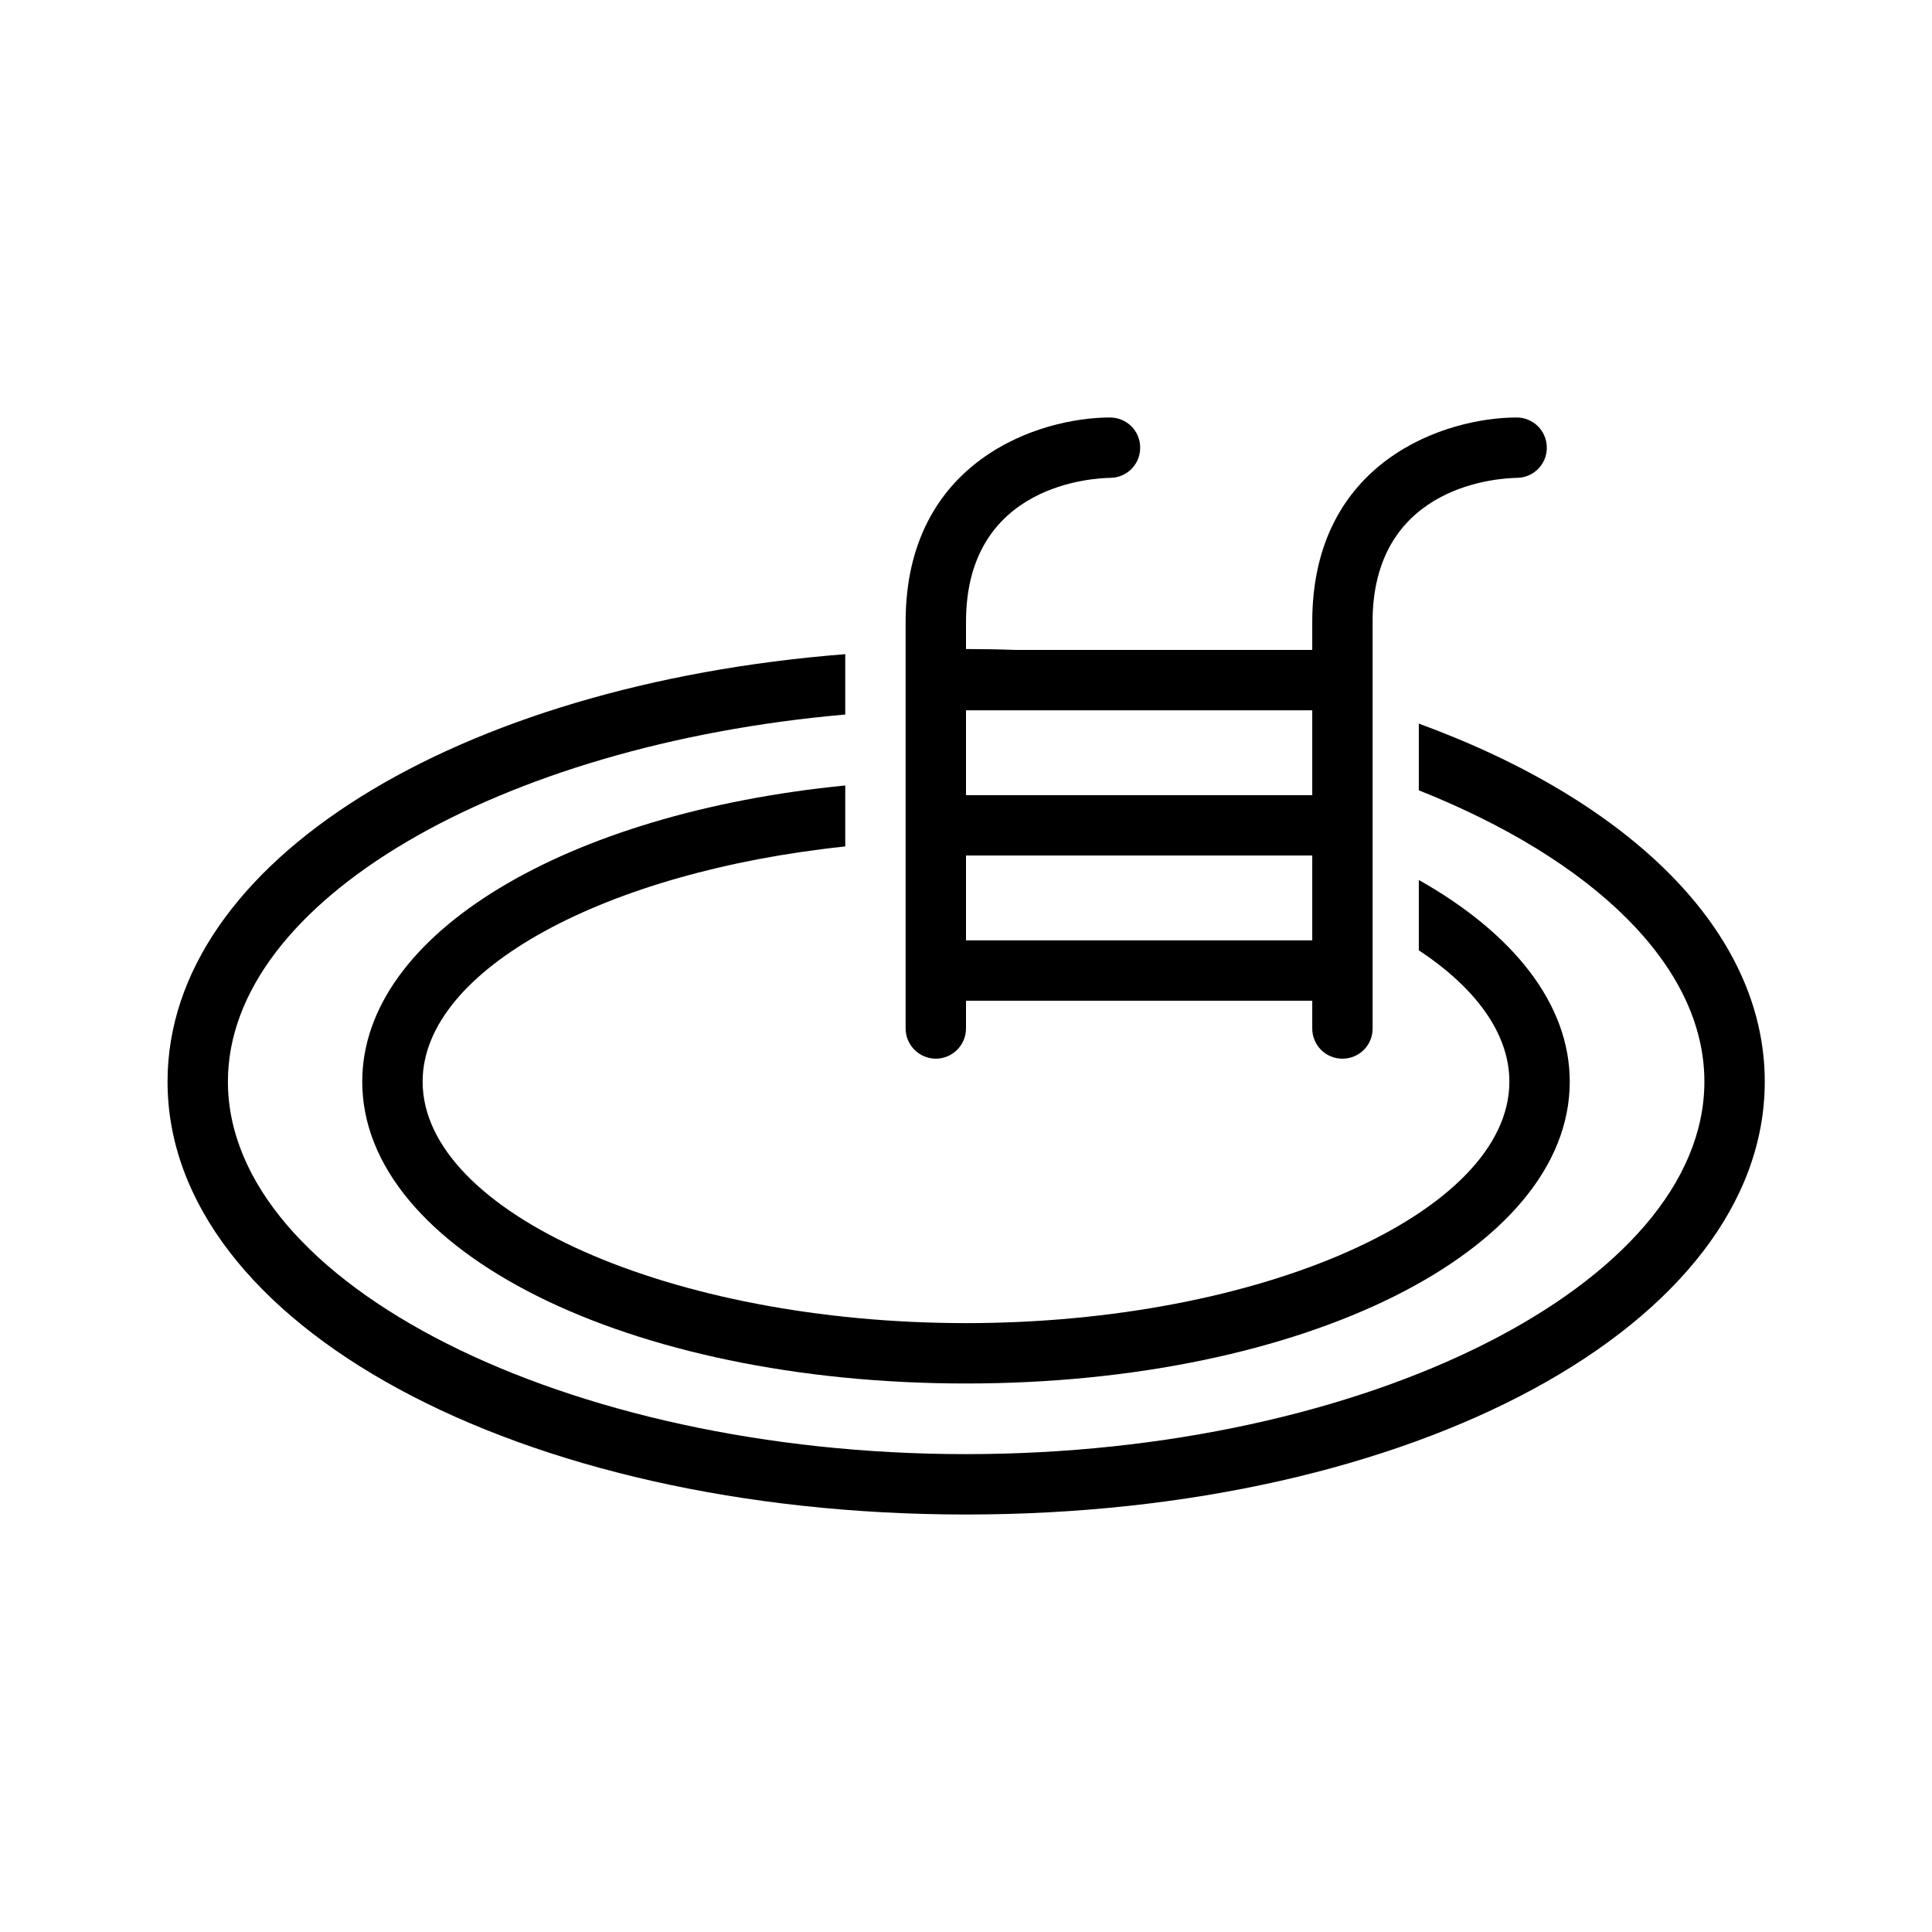 <svg width="64" height="64" viewBox="0 0 64 64" fill="none" xmlns="http://www.w3.org/2000/svg">
<path d="M28 28.04V26.02C18.77 26.93 12 30.92 12 35.83C12 41.44 20.79 45.83 32 45.83C43.21 45.83 52 41.44 52 35.83C52 33.25 50.12 30.91 47 29.15V31.48C48.89 32.73 50 34.24 50 35.83C50 40.17 41.76 43.83 32 43.83C22.24 43.83 14 40.17 14 35.83C14 32.11 20.09 28.87 28 28.04Z" fill="black"/>
<path d="M47 23.97V26.18C52.73 28.46 56.46 31.97 56.46 35.83C56.46 42.52 45.26 48.17 32 48.17C18.74 48.17 7.55 42.52 7.55 35.83C7.55 29.84 16.56 24.67 28 23.67V21.67C15.13 22.68 5.55 28.54 5.55 35.83C5.55 43.87 17.17 50.17 32 50.17C46.83 50.17 58.46 43.87 58.46 35.83C58.46 30.84 53.97 26.52 47 23.97Z" fill="black"/>
<path d="M31 35.07C31.55 35.07 32 34.62 32 34.07V33.15H43.47V34.07C43.47 34.62 43.91 35.07 44.47 35.07C45.03 35.07 45.47 34.62 45.47 34.07V20.44C45.57 16 49.76 15.84 50.24 15.83C50.79 15.83 51.24 15.39 51.24 14.83C51.24 14.27 50.79 13.83 50.24 13.83C47.9 13.83 43.47 15.25 43.47 20.6V21.53H33.65C33.11 21.51 32.56 21.5 32 21.5V20.6C32 16 36.29 15.84 36.77 15.83C37.32 15.83 37.77 15.39 37.77 14.83C37.77 14.27 37.32 13.83 36.77 13.83C34.43 13.83 30 15.25 30 20.6V34.07C30 34.62 30.45 35.07 31 35.07ZM32 25.83V23.53H43.47V26.34H32V25.83ZM32 28.34H43.47V31.15H32V28.34Z" fill="black"/>
</svg>
